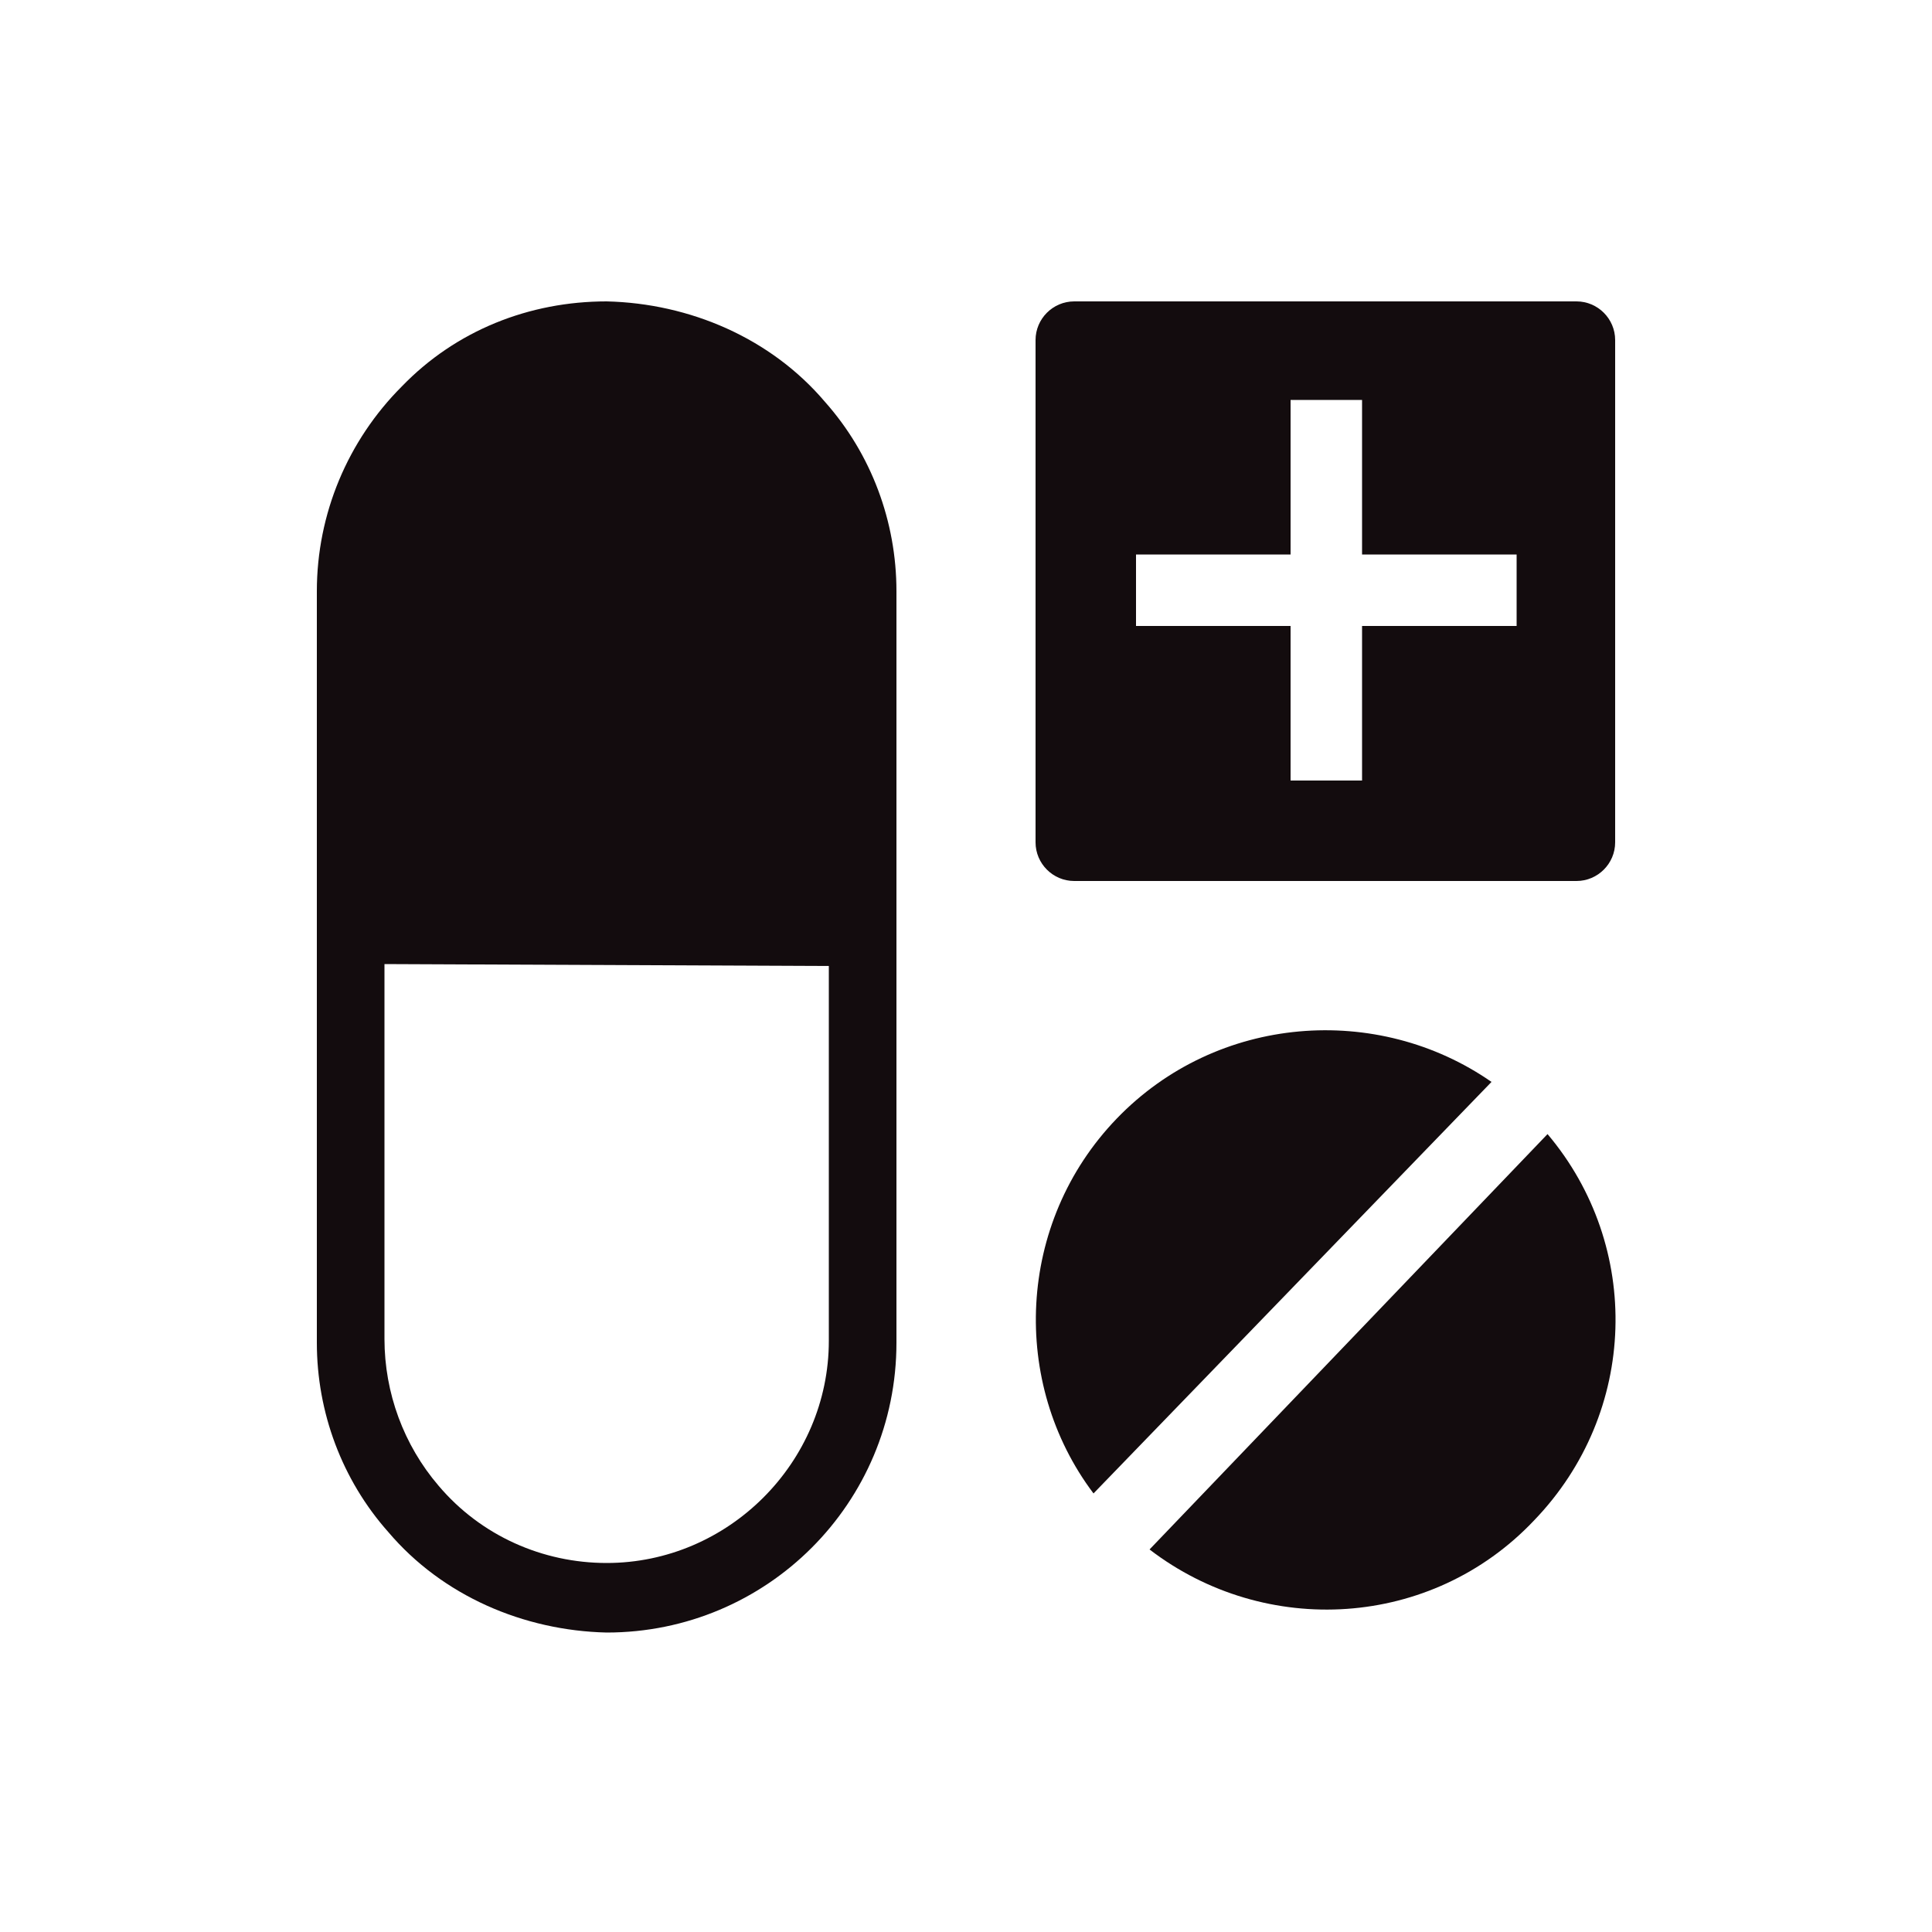 <?xml version="1.0" encoding="utf-8"?>
<!-- Generator: Adobe Illustrator 25.0.0, SVG Export Plug-In . SVG Version: 6.00 Build 0)  -->
<svg version="1.1" xmlns="http://www.w3.org/2000/svg" xmlns:xlink="http://www.w3.org/1999/xlink" x="0px" y="0px"
	 viewBox="0 0 100 100" style="enable-background:new 0 0 100 100;" xml:space="preserve">
<style type="text/css">
	.st0{fill:url(#SVGID_1_);}
	.st1{fill:url(#SVGID_2_);}
	.st2{fill:url(#SVGID_3_);}
	.st3{fill:url(#SVGID_4_);}
	.st4{fill:url(#SVGID_5_);}
	.st5{fill:url(#SVGID_6_);}
	.st6{fill:url(#SVGID_7_);}
	.st7{fill:url(#SVGID_8_);}
	.st8{fill:url(#SVGID_9_);}
	.st9{fill:url(#SVGID_10_);}
	.st10{fill:url(#SVGID_11_);}
	.st11{fill:url(#SVGID_12_);}
	.st12{fill:url(#SVGID_13_);}
</style>
<g id="Layer_2">
</g>
<g id="Layer_1">
	<g>
		<g>
			
				<radialGradient id="SVGID_1_" cx="40.568" cy="64.028" r="11.896" gradientTransform="matrix(5.370087e-02 -0.999 0.999 5.370087e-02 -0.877 102.528)" gradientUnits="userSpaceOnUse">
				<stop  offset="0.574" style="stop-color:#130C0E"/>
				<stop  offset="0.798" style="stop-color:#130C0E"/>
				<stop  offset="1" style="stop-color:#130C0E"/>
			</radialGradient>
			<path class="st0" d="M57.8,57.9c-5.2,5.4-5.5,13.7-1.2,19.4L77.2,56C71.3,51.9,63,52.5,57.8,57.9z"/>
			
				<radialGradient id="SVGID_2_" cx="35.483" cy="70.839" r="12.172" gradientTransform="matrix(5.370087e-02 -0.999 0.999 5.370087e-02 -0.877 102.528)" gradientUnits="userSpaceOnUse">
				<stop  offset="0.574" style="stop-color:#130C0E"/>
				<stop  offset="0.798" style="stop-color:#130C0E"/>
				<stop  offset="1" style="stop-color:#130C0E"/>
			</radialGradient>
			<path class="st1" d="M79.4,78.7c5.4-5.6,5.6-14.2,0.7-20L59.5,80.2C65.5,84.8,74.1,84.3,79.4,78.7z"/>
		</g>
		
			<radialGradient id="SVGID_3_" cx="58.784" cy="31.194" r="28.701" gradientTransform="matrix(-0.656 -0.754 0.754 -0.656 46.41 114.82)" gradientUnits="userSpaceOnUse">
			<stop  offset="0.574" style="stop-color:#130C0E"/>
			<stop  offset="0.798" style="stop-color:#130C0E"/>
			<stop  offset="1" style="stop-color:#130C0E"/>
		</radialGradient>
		<path class="st2" d="M20.8,20c-2.8,2.8-4.4,6.6-4.4,10.6l0,38.9c0,3.6,1.3,7.1,3.7,9.8c2.8,3.3,7,5.1,11.3,5.2c8.3,0,15-6.7,15-15
			l0-38.9c0-3.6-1.3-7.1-3.7-9.8c-2.8-3.3-7-5.1-11.3-5.2C27.4,15.6,23.6,17.1,20.8,20z M42.9,50l0,19.4c0,6.3-5.2,11.5-11.5,11.5
			c-3.3,0-6.5-1.4-8.7-4c-1.8-2.1-2.8-4.8-2.8-7.6l0-19.4L42.9,50z"/>
	</g>
	<radialGradient id="SVGID_4_" cx="68.64" cy="30.59" r="15" gradientUnits="userSpaceOnUse">
		<stop  offset="0.574" style="stop-color:#130C0E"/>
		<stop  offset="0.798" style="stop-color:#130C0E"/>
		<stop  offset="1" style="stop-color:#130C0E"/>
	</radialGradient>
	<path class="st3" d="M81.6,15.6h-26c-1.1,0-2,0.9-2,2v26c0,1.1,0.9,2,2,2h26c1.1,0,2-0.9,2-2v-26C83.6,16.5,82.7,15.6,81.6,15.6z
		 M78.5,32.4h-8v8h-3.7v-8h-8v-3.7h8v-8h3.7v8h8V32.4z"/>
</g>
</svg>
